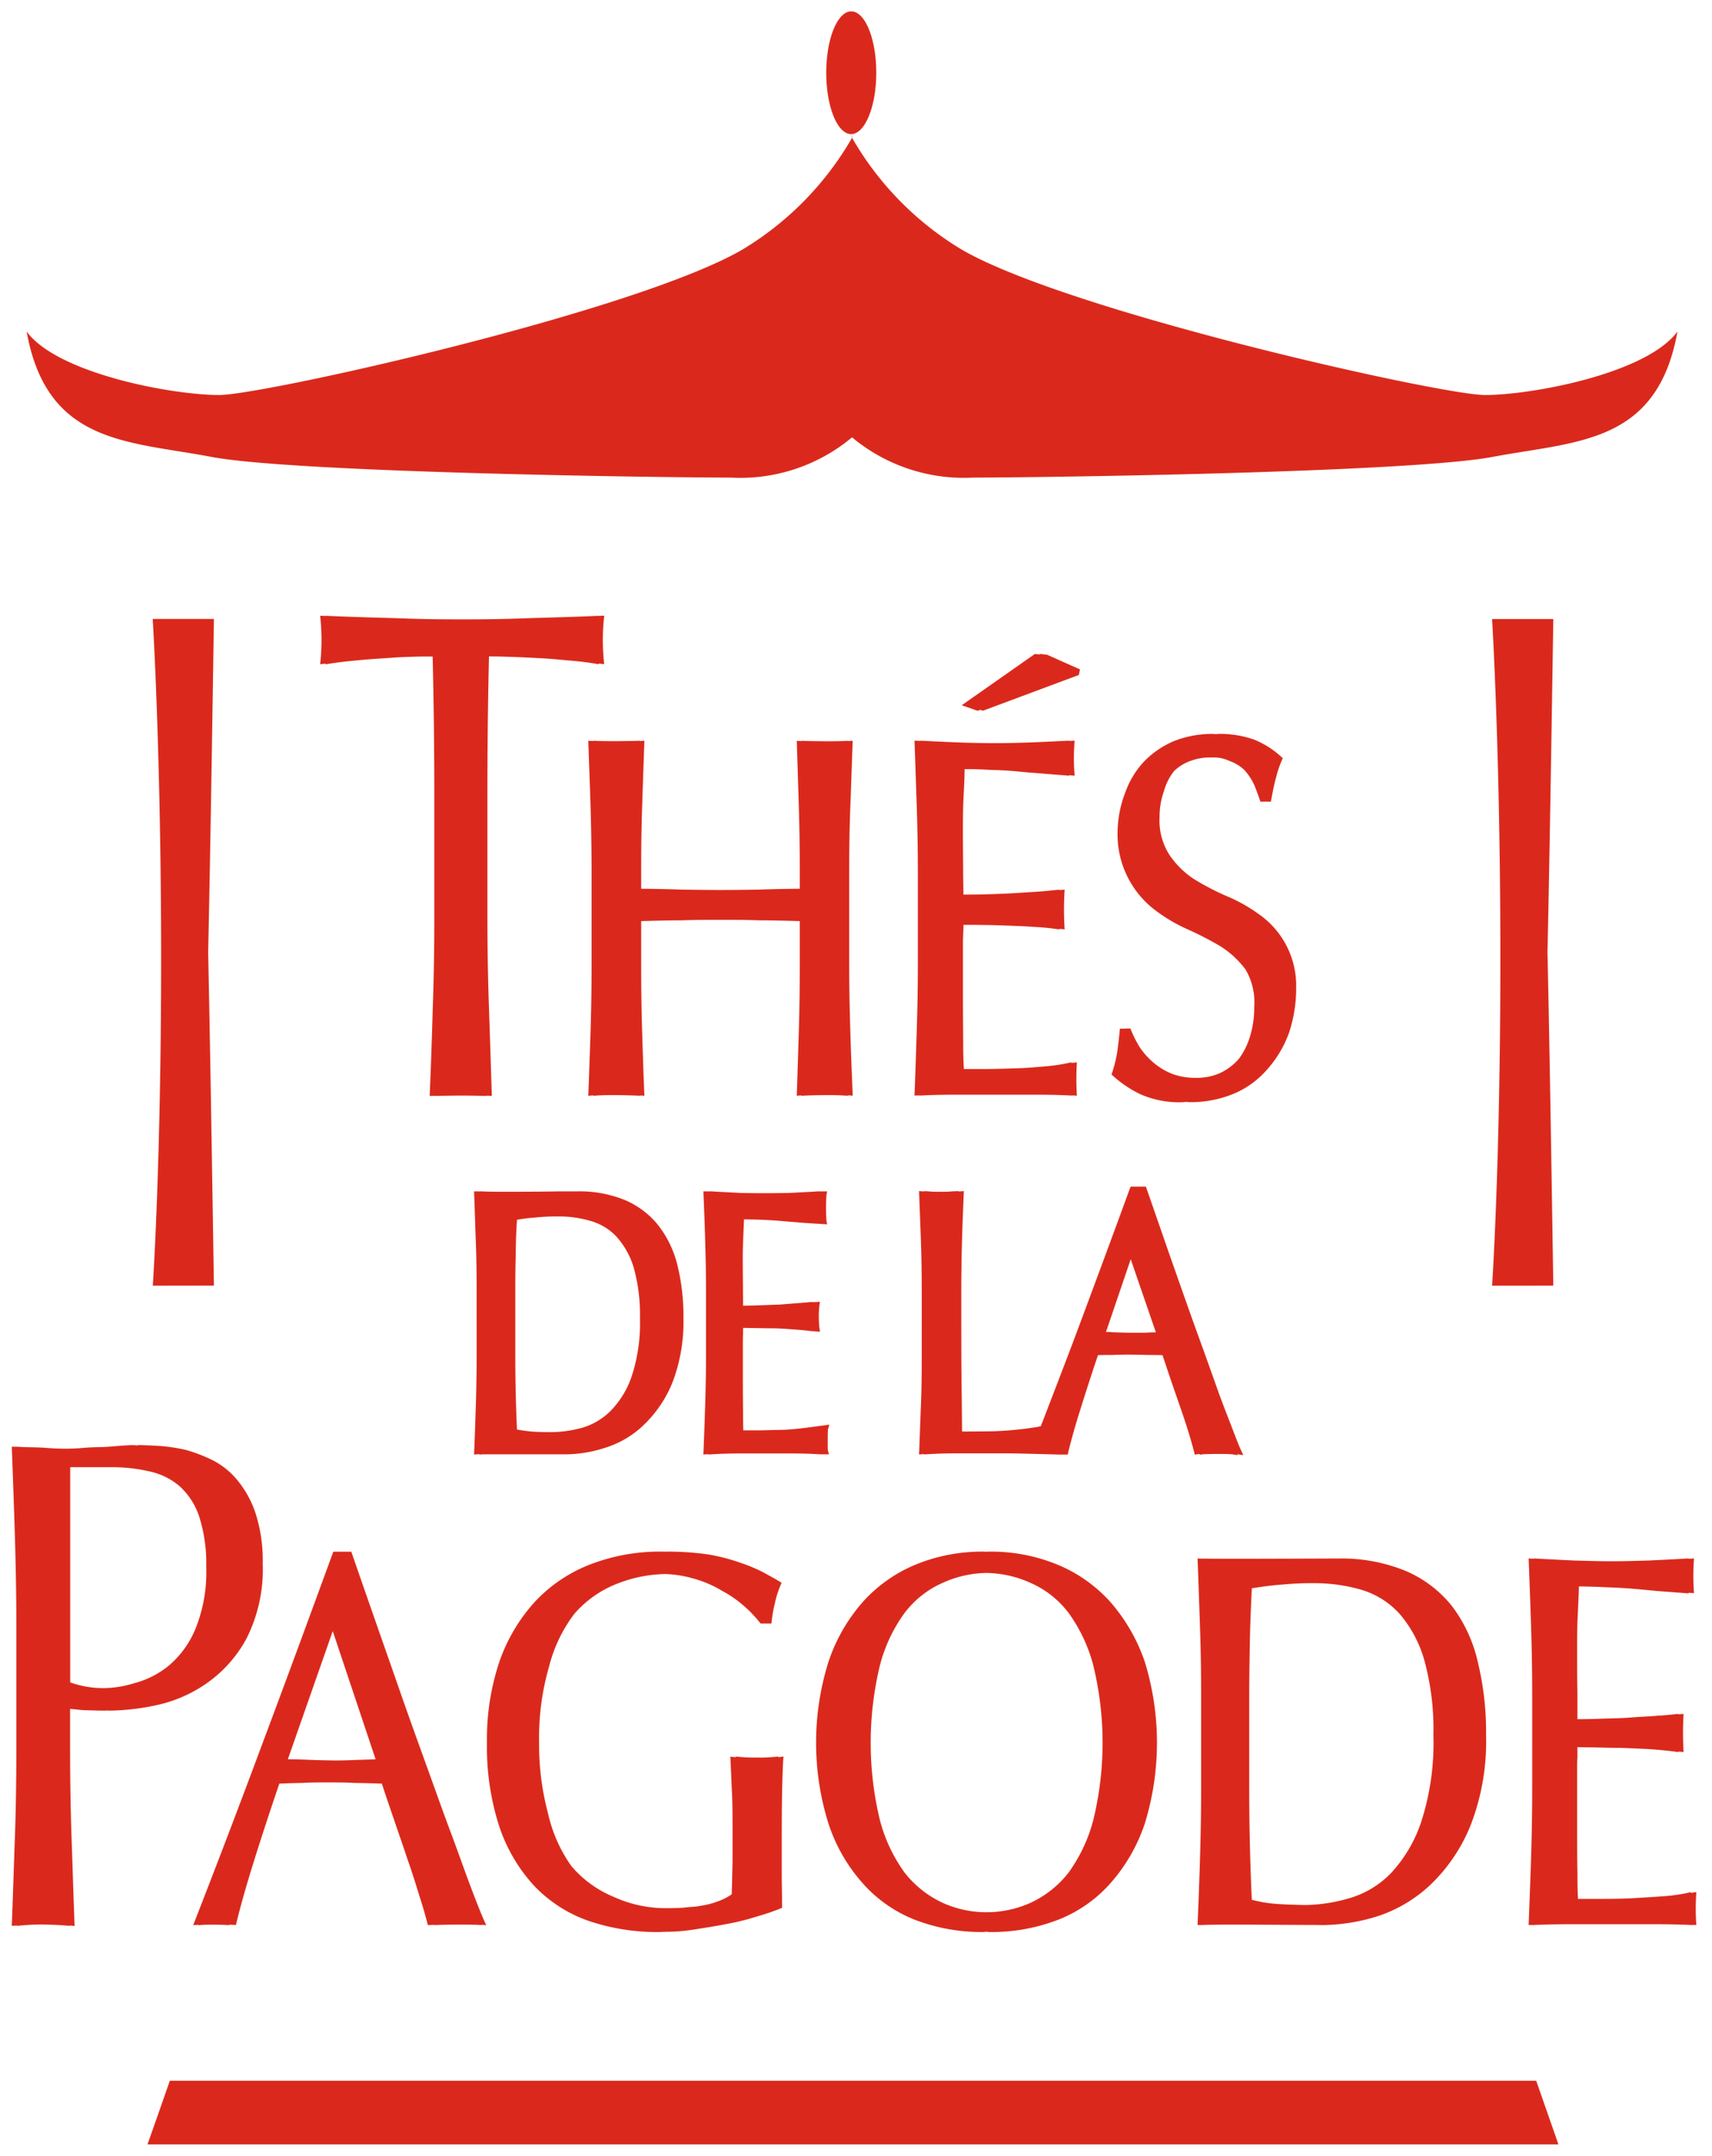 <svg xmlns="http://www.w3.org/2000/svg" width="75.328" height="94.843" viewBox="0 0 75.328 94.843">
  <path id="ThesdelaPagode-logo" d="M5.972,93.843l.982-2.8H67.074l.978,2.8Zm36.906-9.356c-.041,0-.077.012-.118.012a8.166,8.166,0,0,1-2.978-.521,5.98,5.98,0,0,1-2.333-1.614,7.42,7.42,0,0,1-1.515-2.633,11.891,11.891,0,0,1,0-7.121,7.629,7.629,0,0,1,1.515-2.637,6.4,6.4,0,0,1,2.333-1.644,7.7,7.7,0,0,1,2.978-.565c.041,0,.077.005.118.005s.077-.005.12-.005a7.665,7.665,0,0,1,2.993.565,6.383,6.383,0,0,1,2.34,1.644,7.813,7.813,0,0,1,1.52,2.637,12.091,12.091,0,0,1,0,7.121,7.593,7.593,0,0,1-1.52,2.633,5.966,5.966,0,0,1-2.34,1.614A8.133,8.133,0,0,1,43,84.5C42.955,84.5,42.917,84.486,42.878,84.486ZM40.947,69.143a4.243,4.243,0,0,0-1.658,1.31,6.778,6.778,0,0,0-1.1,2.347,14.5,14.5,0,0,0,0,6.745,6.865,6.865,0,0,0,1.1,2.347,4.548,4.548,0,0,0,1.658,1.317,4.665,4.665,0,0,0,1.931.42,4.733,4.733,0,0,0,1.957-.42,4.535,4.535,0,0,0,1.658-1.317,6.95,6.95,0,0,0,1.1-2.347,14.369,14.369,0,0,0,0-6.745,6.861,6.861,0,0,0-1.1-2.347,4.232,4.232,0,0,0-1.658-1.31,4.88,4.88,0,0,0-1.957-.441A4.815,4.815,0,0,0,40.947,69.143Zm-12.32,15.35c-.034,0-.077.006-.111.006a9.35,9.35,0,0,1-3.166-.5,6.064,6.064,0,0,1-2.394-1.563,7.219,7.219,0,0,1-1.522-2.628,11.347,11.347,0,0,1-.527-3.641,10.732,10.732,0,0,1,.546-3.558,7.651,7.651,0,0,1,1.561-2.637,6.57,6.57,0,0,1,2.433-1.644,8.518,8.518,0,0,1,3.164-.565c.06,0,.11,0,.168.005.028,0,.051-.005.071-.005a12.577,12.577,0,0,1,1.776.123,8.073,8.073,0,0,1,1.388.353,7.255,7.255,0,0,1,1.053.437c.3.168.573.308.805.46a4.092,4.092,0,0,0-.282.836,6.454,6.454,0,0,0-.166.956h-.476a5.486,5.486,0,0,0-.736-.777,5.2,5.2,0,0,0-.99-.68,4.849,4.849,0,0,0-1.2-.515,5.117,5.117,0,0,0-1.265-.207,6.079,6.079,0,0,0-2.177.448,4.776,4.776,0,0,0-1.834,1.311,6.411,6.411,0,0,0-1.1,2.291,11.247,11.247,0,0,0-.444,3.367,11.618,11.618,0,0,0,.389,3.1A6.423,6.423,0,0,0,24.623,81.6a4.88,4.88,0,0,0,1.854,1.35,5.535,5.535,0,0,0,2.388.5c.231,0,.462-.006.7-.022.306-.043.483-.025.763-.087a3.305,3.305,0,0,0,.727-.187,2.5,2.5,0,0,0,.622-.314c.017-.476.021-.945.036-1.416,0-.471,0-.943,0-1.427,0-.549,0-1.1-.026-1.639s-.045-1.08-.071-1.58a1.033,1.033,0,0,0,.245.026s0-.015,0-.026a7.194,7.194,0,0,0,.931.045,6.365,6.365,0,0,0,.92-.045V76.8a.861.861,0,0,0,.241-.026c-.028.353-.046.935-.063,1.7-.013.784-.013,1.8-.013,3.065,0,.308,0,.633.006.95s.007.64.007.948a11.061,11.061,0,0,1-1.147.392,10.669,10.669,0,0,1-1.327.325c-.462.09-.931.162-1.4.235a7.9,7.9,0,0,1-1.268.1C28.709,84.5,28.67,84.492,28.627,84.492ZM2.532,84.212v.017c-.348-.039-.879-.056-1.246-.062a10.366,10.366,0,0,0-1.052.062v-.017L0,84.229c.049-1.277.089-2.566.136-3.877S.2,77.7.2,76.357v-5.3C.2,69.7.175,68.373.136,67.074S.049,64.491,0,63.146c.08.006.157,0,.235.006v-.006c.4.034.753.02,1.158.045.353.028.626.043.953.045.187,0,.39-.009.641-.022.276-.028.569-.043.857-.047s.569-.031.833-.052.49-.037.673-.037c.039,0,.1.013.142.013.026,0,.069-.013.1-.013.247,0,.555.018.913.037a7.517,7.517,0,0,1,1.163.177,6.722,6.722,0,0,1,1.208.471,3.394,3.394,0,0,1,1.076.891,4.491,4.491,0,0,1,.788,1.468,6.779,6.779,0,0,1,.3,2.163,6.726,6.726,0,0,1-.712,3.3,5.7,5.7,0,0,1-1.744,1.965,6.094,6.094,0,0,1-2.187.962,10.419,10.419,0,0,1-2.051.247c-.071,0-.129-.006-.2-.006-.017,0-.031.006-.046.006-.38,0-.549-.012-.865-.017-.235-.011-.428-.04-.67-.06v1.679c0,1.345.019,2.689.065,3.995s.083,2.6.134,3.877ZM2.57,73.517a4.326,4.326,0,0,0,1.472.252,4.715,4.715,0,0,0,1.348-.218,3.968,3.968,0,0,0,1.56-.807A4.254,4.254,0,0,0,8.1,71.113a6.666,6.666,0,0,0,.456-2.661,6.838,6.838,0,0,0-.31-2.23,3.137,3.137,0,0,0-.863-1.337,3.017,3.017,0,0,0-1.356-.657,7.209,7.209,0,0,0-1.624-.179H2.57ZM20.628,84.184a.035.035,0,0,1,.008.012c-.079-.017-.534-.023-.96-.023-.444,0-.984.011-1.07.023v-.012c-.114.006-.269.006-.3.012-.088-.359-.213-.8-.375-1.294-.155-.51-.325-1.053-.519-1.6-.187-.564-.383-1.126-.579-1.7s-.381-1.108-.551-1.632c-.422-.015-.782-.024-1.219-.03-.4-.022-.788-.022-1.178-.022-.37,0-.73,0-1.086.022-.394.006-.616.015-1.027.03-.417,1.222-.8,2.391-1.142,3.489s-.6,2.017-.769,2.734c-.047-.006-.2-.012-.3-.017V84.2c-.1-.017-.469-.023-.734-.023a5.2,5.2,0,0,0-.611.023c.006-.006.006-.006.006-.017-.1.005-.194.011-.241.017q1.6-4.1,3.113-8.169c1.012-2.7,2.028-5.462,3.052-8.263h.793q.473,1.37,1.025,2.947c.37,1.064.746,2.129,1.123,3.214s.76,2.142,1.145,3.207.736,2.062,1.078,2.971.631,1.745.9,2.452c.273.723.495,1.275.665,1.642C20.841,84.19,20.751,84.19,20.628,84.184ZM12.146,76.9c.35,0,.515.008.889.021.343.017.672.022.988.028s.627,0,.939-.012c.37-.017.68-.019,1.046-.037l-1.886-5.64ZM73.879,84.19c-.592-.028-1.188-.034-1.771-.034H68.769c-.586,0-1.18.006-1.791.034h-.237c.039-1,.077-1.989.108-2.986s.049-2.009.049-3.042V74.125c0-1.034-.017-2.037-.049-3.04s-.069-2.012-.108-3.022c.078.007.157.011.237.015v-.015c.592.036,1.175.063,1.767.092.545.013,1.092.033,1.643.033s1.1-.02,1.631-.033c.579-.028,1.173-.056,1.755-.092v.015c.084,0,.163-.008.243-.015a10.451,10.451,0,0,0,0,1.531,1.789,1.789,0,0,0-.243-.017V69.6c-.42-.03-.8-.062-1.15-.086s-.713-.067-1.1-.1-.818-.065-1.277-.078c-.4-.022-.762-.032-1.292-.043-.017.513-.034.859-.056,1.321s-.025.965-.025,1.546c0,.611,0,1.2.015,1.782,0,.577,0,.9,0,1.194.476,0,.81-.012,1.2-.028.456-.009.882-.022,1.259-.054s.736-.036,1.061-.071c.323-.015.624-.048.911-.082v.022c.077-.011.165-.011.239-.022a14.036,14.036,0,0,0,0,1.681,1.734,1.734,0,0,0-.239-.017v.017q-.51-.073-1.185-.123c-.456-.028-.915-.044-1.362-.062-.459,0-.885-.017-1.284-.022-.286,0-.4-.006-.6-.01,0,.144,0,.3,0,.458a4.682,4.682,0,0,0-.015.5V79.64c0,.891,0,1.634.015,2.208,0,.582.007.9.024,1.193h1.021c.5,0,.988-.006,1.463-.034s.936-.056,1.367-.089a6.914,6.914,0,0,0,1.113-.174s0,.034,0,.034c.073-.013.17-.022.243-.034a10.189,10.189,0,0,0,0,1.445Zm-16.414,0h-.013c-.272,0-2.052-.011-3.476-.017-.773,0-1.412.006-1.567.017h-.235c.041-.969.079-1.95.108-2.953s.049-2.017.049-3.042V74.15c0-1.025-.015-2.049-.049-3.037s-.067-2.011-.108-3.046c.041,0,.127,0,.235.008v-.008c.155.008.738.012,1.477.012,1.649,0,3.909-.012,4.237-.012h.239a7.435,7.435,0,0,1,2.969.546,5.23,5.23,0,0,1,2.021,1.527A6.4,6.4,0,0,1,64.5,72.6a13.1,13.1,0,0,1,.368,3.242,10.218,10.218,0,0,1-.676,3.952,7.51,7.51,0,0,1-1.744,2.6,6.216,6.216,0,0,1-2.32,1.4,8.384,8.384,0,0,1-2.433.4ZM55.88,69.214c-.492.037-.931.1-1.319.163-.034.739-.071,1.512-.086,2.33s-.028,1.626-.028,2.465v4c0,1.66.039,3.308.114,4.908a5.764,5.764,0,0,0,1.066.181c.409.031.822.039,1.248.05a7.125,7.125,0,0,0,1.979-.3,4.155,4.155,0,0,0,1.851-1.126A6.141,6.141,0,0,0,62.031,79.6a11.212,11.212,0,0,0,.519-3.752,11.452,11.452,0,0,0-.4-3.313,5.4,5.4,0,0,0-1.106-2.056,3.7,3.7,0,0,0-1.681-1.042,7.434,7.434,0,0,0-2.043-.286A14.255,14.255,0,0,0,55.88,69.214Zm-1.935-5.733h-.026l.026.041-.245-.041c-.034,0-.2-.015-.53-.015s-.738.011-.768.015l-.116.022,0-.026c-.045,0-.108,0-.12,0l-.116.022-.03-.127c-.06-.241-.148-.549-.256-.9s-.233-.723-.369-1.109l-.409-1.186c-.123-.366-.243-.728-.355-1.057-.267-.007-.41-.009-.689-.009-.506-.017-1.014-.022-1.509,0-.247,0-.381,0-.642.009-.275.82-.534,1.616-.762,2.353-.243.758-.417,1.4-.542,1.9l-.022.12s-.217,0-.362,0v0s-1.916-.053-2.232-.053H41.563c-.409,0-.84.011-1.266.037l-.146.011.006-.011h-.1l-.139.011.008-.153c.026-.68.05-1.364.078-2.069s.034-1.423.034-2.132V56.311c0-.707-.011-1.417-.034-2.123s-.053-1.406-.078-2.123l-.008-.163.148.011c.011,0,.067.006.093.006l-.006-.017.155.011a4.543,4.543,0,0,0,.547.017,4.146,4.146,0,0,0,.527-.017l.272-.011v.017c.022,0,.077-.006.086-.006l.151-.011-.008.163c-.028.717-.058,1.421-.076,2.123s-.03,1.416-.03,2.123c0,1.384,0,2.577.007,3.592.012.947.023,1.815.027,2.577.517,0,.913-.006,1.4-.012a15.378,15.378,0,0,0,1.918-.19l.149-.034c.588-1.531,1.193-3.087,1.78-4.669.708-1.9,1.419-3.819,2.135-5.78l.04-.09H49.9l.744,2.14c.259.756.521,1.492.788,2.252s.531,1.507.8,2.246.521,1.446.747,2.084.45,1.216.642,1.709.338.891.458,1.152l.107.232Zm-5.8-5.382h.06c.185,0,.192.017.388.017.46.023.883.023,1.309.017a3.921,3.921,0,0,1,.437-.017L49.233,54.9ZM30.67,63.481h-.106l-.135.011.007-.153c.03-.706.052-1.4.075-2.088.02-.7.035-1.423.035-2.129V56.294c0-.706-.015-1.416-.035-2.129s-.045-1.406-.075-2.1l-.007-.151h.135a.667.667,0,0,1,.106.006v-.006H30.8c.411.028.827.045,1.231.068.737.019,1.488.016,2.218,0,.4-.023.818-.04,1.224-.068h.159l0,.006a.408.408,0,0,1,.078-.006h.165l-.032.168a9.176,9.176,0,0,0,0,1.109l.032.173s-.964-.056-1.2-.078-.5-.039-.773-.065-.565-.041-.887-.056c-.224-.011-.506-.013-.8-.019-.008.3-.021.527-.032.807-.011.319-.021.565-.021.958,0,.424.006.851.009,1.249,0,.319.005.583.005.784.253-.006.5-.006.719-.017l.886-.032c.258-.018.5-.041.736-.058s.435-.033.639-.054c0,0,.213.007.233,0l.047,0,.123-.015-.026.179a4.572,4.572,0,0,0,0,.958l.028.185-.409-.03c-.234-.032-.5-.054-.829-.077-.31-.025-.628-.045-.943-.045s-.614-.012-.9-.012c-.12-.005-.205-.005-.3-.005-.005.056-.005.112-.005.179,0,.112-.009.264-.009.437v1.63c0,.616.006,1.132.009,1.535,0,.325.005.532.011.726H32.8c.343,0,.685-.015,1.025-.02s.646-.039.947-.073,1.2-.157,1.2-.157l-.062.213c-.007.084-.019.826,0,.925l.046.166h-.405c-.4-.026-.816-.037-1.231-.037H32.056c-.419,0-.841.011-1.252.037l-.134.011Zm-10.09,0h-.107l-.134.011.006-.153c.03-.68.052-1.364.074-2.069s.034-1.423.034-2.132V56.311c0-.707-.006-1.417-.034-2.123s-.045-1.4-.074-2.123l-.006-.151h.134a.875.875,0,0,1,.107.006v-.006h.13c.1.012.465.017,1.053.017.781,0,1.714-.005,2.308-.017h.8A5.26,5.26,0,0,1,27,52.306a3.769,3.769,0,0,1,1.454,1.113,4.645,4.645,0,0,1,.84,1.77,9.32,9.32,0,0,1,.258,2.31,7.421,7.421,0,0,1-.483,2.823,5.368,5.368,0,0,1-1.255,1.861,4.249,4.249,0,0,1-1.67,1,5.785,5.785,0,0,1-1.74.3h-.739c-.506,0-1.287,0-1.961,0-.562,0-.9,0-.994,0l-.13.011Zm2.475-10.417a7.239,7.239,0,0,0-.826.1c-.034.483-.052.982-.054,1.482-.017.558-.021,1.135-.021,1.707v2.756c0,1.1.023,2.2.075,3.283.166.03.388.067.651.09.325.022.661.028,1,.022a5.272,5.272,0,0,0,1.206-.187,2.914,2.914,0,0,0,1.27-.754,3.987,3.987,0,0,0,.926-1.535,7.411,7.411,0,0,0,.357-2.521,7.72,7.72,0,0,0-.278-2.252A3.567,3.567,0,0,0,26.6,53.9a2.5,2.5,0,0,0-1.156-.691,4.965,4.965,0,0,0-1.4-.192A8.7,8.7,0,0,0,23.055,53.064Zm42.078,3s.364-5.372.364-14.382-.364-14.948-.364-14.948h2.693s-.15,10.053-.256,14.67c.106,4.536.256,14.659.256,14.659Zm-58.929,0s.366-5.372.366-14.382S6.2,26.73,6.2,26.73H8.893S8.745,36.783,8.64,41.4c.1,4.536.253,14.66.253,14.66Zm45.452-8.084c-.039,0-.077.011-.114.011a4.231,4.231,0,0,1-1.921-.367,5.116,5.116,0,0,1-1.233-.852,5.842,5.842,0,0,0,.241-.932c.048-.293.086-.651.129-1.085h.224s.008.011.012.019V44.75h.224a5.43,5.43,0,0,0,.417.833,3.38,3.38,0,0,0,.626.689,2.873,2.873,0,0,0,.872.5,2.966,2.966,0,0,0,.978.148,2.508,2.508,0,0,0,1.026-.2,2.452,2.452,0,0,0,.858-.642,3.126,3.126,0,0,0,.486-.982,4.15,4.15,0,0,0,.185-1.283,2.832,2.832,0,0,0-.387-1.668,4.124,4.124,0,0,0-1.111-1.021,14.576,14.576,0,0,0-1.447-.745,7.169,7.169,0,0,1-1.44-.857,4.178,4.178,0,0,1-1.626-3.44A4.949,4.949,0,0,1,49,34.349a3.861,3.861,0,0,1,.831-1.358,4.032,4.032,0,0,1,1.308-.889,4.624,4.624,0,0,1,1.716-.314c.049,0,.086.011.131.011s.074-.011.108-.011a4.5,4.5,0,0,1,1.587.258,3.983,3.983,0,0,1,1.242.812,4.6,4.6,0,0,0-.288.82c-.082.284-.155.646-.235,1.091h-.222a.06.06,0,0,0-.011-.027v.027H54.94c-.069-.208-.159-.445-.254-.695a2.7,2.7,0,0,0-.448-.694,1.808,1.808,0,0,0-.659-.4,1.6,1.6,0,0,0-.8-.153,2.363,2.363,0,0,0-.852.127,2.019,2.019,0,0,0-.786.469,2.476,2.476,0,0,0-.449.891,3.322,3.322,0,0,0-.19,1.132,2.787,2.787,0,0,0,.45,1.688,3.859,3.859,0,0,0,1.059,1.038,11.465,11.465,0,0,0,1.444.753,6.954,6.954,0,0,1,1.432.807,3.826,3.826,0,0,1,1.625,3.221,6.215,6.215,0,0,1-.312,1.978,4.934,4.934,0,0,1-.977,1.634,3.978,3.978,0,0,1-1.466,1.057,4.941,4.941,0,0,1-1.976.367C51.734,47.986,51.7,47.975,51.656,47.975Zm-30.772-.269v.006c-.166-.006-.7-.017-1.064-.017s-1.024.011-1.188.017l0-.006c-.088,0-.191.006-.245.006q.081-1.907.136-3.882.07-1.963.068-4v-5.3c0-2.144-.025-4.03-.073-6.152-.357,0-.715,0-1.1.019-.461.011-.635.034-1.093.062s-.92.067-1.352.11-.818.092-1.163.153a.264.264,0,0,1,0-.034c-.077.017-.172.017-.243.034a9.516,9.516,0,0,0,0-2.135,1.752,1.752,0,0,1,.241.011v-.011c1.074.05,2.132.077,3.156.106.99.039,1.836.051,2.856.051s1.86-.012,2.852-.051c1.018-.03,2.084-.056,3.156-.106V26.6a1.7,1.7,0,0,1,.239-.011,9.368,9.368,0,0,0,0,2.135c-.073-.017-.168-.017-.243-.034,0,.017,0,.023,0,.034-.342-.062-.732-.117-1.163-.153s-.884-.086-1.349-.11-.932-.051-1.395-.062c-.383-.017-.56-.017-.921-.019-.049,2.121-.069,4.008-.069,6.152v5.3q0,2.034.068,4t.126,3.882C21.078,47.711,20.968,47.706,20.884,47.706Zm15.884-.011v.011c-.131-.017-.469-.034-.816-.034s-1.081.017-1.2.034v-.017a1.629,1.629,0,0,0-.213.017c.031-.939.062-1.9.091-2.874s.041-1.944.041-2.953v-1.86c-.62-.017-1.217-.034-1.8-.034-.54-.022-1.1-.022-1.686-.022s-1.145,0-1.692.022c-.575,0-1.184.017-1.8.034v1.86c0,1.008.011,1.978.041,2.953s.06,1.935.1,2.874a1.171,1.171,0,0,0-.216-.011v.011c-.118-.017-.85-.034-1.2-.034s-.684.017-.814.034v-.017a2.246,2.246,0,0,0-.237.017c.033-.939.069-1.9.1-2.874s.043-1.944.043-2.953V37.963c0-.99-.014-1.972-.043-2.936s-.07-1.942-.1-2.941a1.84,1.84,0,0,0,.237.013v-.013c.073.013.431.022.814.022s1.128-.009,1.2-.022V32.1c.1,0,.185-.013.216-.013-.035,1-.069,1.983-.1,2.941s-.041,1.776-.041,2.762V38.6c.617.006,1.225.017,1.8.039.547.007,1.11.017,1.692.017s1.146-.009,1.686-.017c.585-.022,1.182-.034,1.8-.039v-.807c0-.986-.013-1.8-.041-2.762s-.06-1.942-.091-2.941a1.443,1.443,0,0,0,.213.013v-.013c.066.013.818.022,1.2.022s.737-.009.816-.022V32.1A1.817,1.817,0,0,0,37,32.086c-.037,1-.069,1.983-.106,2.941s-.049,1.946-.049,2.936v3.916c0,1.008.021,1.978.049,2.953s.069,1.935.106,2.874A1.4,1.4,0,0,0,36.768,47.694Zm9.86,0V47.7c-.573-.034-1.142-.039-1.706-.039H41.7c-.575,0-1.16.005-1.742.039v-.006c-.08.006-.157,0-.239.006.039-.968.069-1.927.1-2.9s.048-1.944.048-2.941V37.952q0-1.5-.048-2.958c-.034-.975-.064-1.935-.1-2.908.082,0,.159.005.239.013v-.013c.569.028,1.139.056,1.7.078.521.017,1.053.031,1.588.031s1.061-.015,1.578-.031c.564-.022,1.132-.051,1.7-.078V32.1c.082-.008.157-.013.241-.013a9.207,9.207,0,0,0,0,1.54c-.091-.011-.159-.011-.241-.022v.022c-.409-.034-.777-.06-1.113-.089s-.7-.052-1.07-.09-.786-.067-1.234-.074c-.377-.021-.663-.037-1.182-.037-.009.482-.025.768-.047,1.21s-.03.938-.03,1.5c0,.594.009,1.156.011,1.72s.013.8.013,1.09c.448,0,.706,0,1.09-.015.439-.012.846-.028,1.214-.052s.708-.043,1.025-.065.605-.057.882-.084v.017l.243-.017a13.017,13.017,0,0,0,0,1.748c-.068-.011-.174-.017-.243-.022v.022a10.524,10.524,0,0,0-1.154-.112c-.437-.034-.876-.045-1.313-.062s-.853-.021-1.242-.025c-.274,0-.308,0-.5,0,0,.135-.008.28-.013.437s-.011.179-.011.426v2.241c0,.869.009,1.584.011,2.146s.016.8.03,1.092h.917c.48,0,.956-.022,1.421-.033s.9-.057,1.314-.09a7.645,7.645,0,0,0,1.08-.174.09.09,0,0,0,0,.034c.073-.017.172-.017.241-.034a12.287,12.287,0,0,0,0,1.474C46.785,47.694,46.706,47.7,46.628,47.694Zm-4.019-16.97-.112.041-.7-.243,3.216-2.256.2.02.035-.02.3.031L47,28.95l-.05.245-4.212,1.571ZM36.971,18.741a7.67,7.67,0,0,1-5.332,1.771c-2.788,0-19.182-.213-22.868-.913S1.543,19.045.653,14.085C2,15.928,7.037,16.879,9.124,16.879c1.916,0,18.235-3.638,23-6.385a13.715,13.715,0,0,0,4.848-4.932c-.007-.017-.013-.034-.019-.049h.037c-.006.015-.012.032-.019.049a13.685,13.685,0,0,0,4.847,4.932c4.765,2.747,21.086,6.385,23,6.385,2.084,0,7.119-.95,8.471-2.794-.887,4.96-4.43,4.818-8.118,5.514s-20.081.913-22.872.913A7.688,7.688,0,0,1,36.971,18.741ZM35.836,2.7c0-1.494.491-2.7,1.1-2.7s1.1,1.206,1.1,2.7S37.537,5.4,36.932,5.4,35.836,4.195,35.836,2.7Z" transform="translate(0.519 0.5)" fill="#da291c" stroke="rgba(0,0,0,0)" stroke-miterlimit="10" stroke-width="1"/>
</svg>
